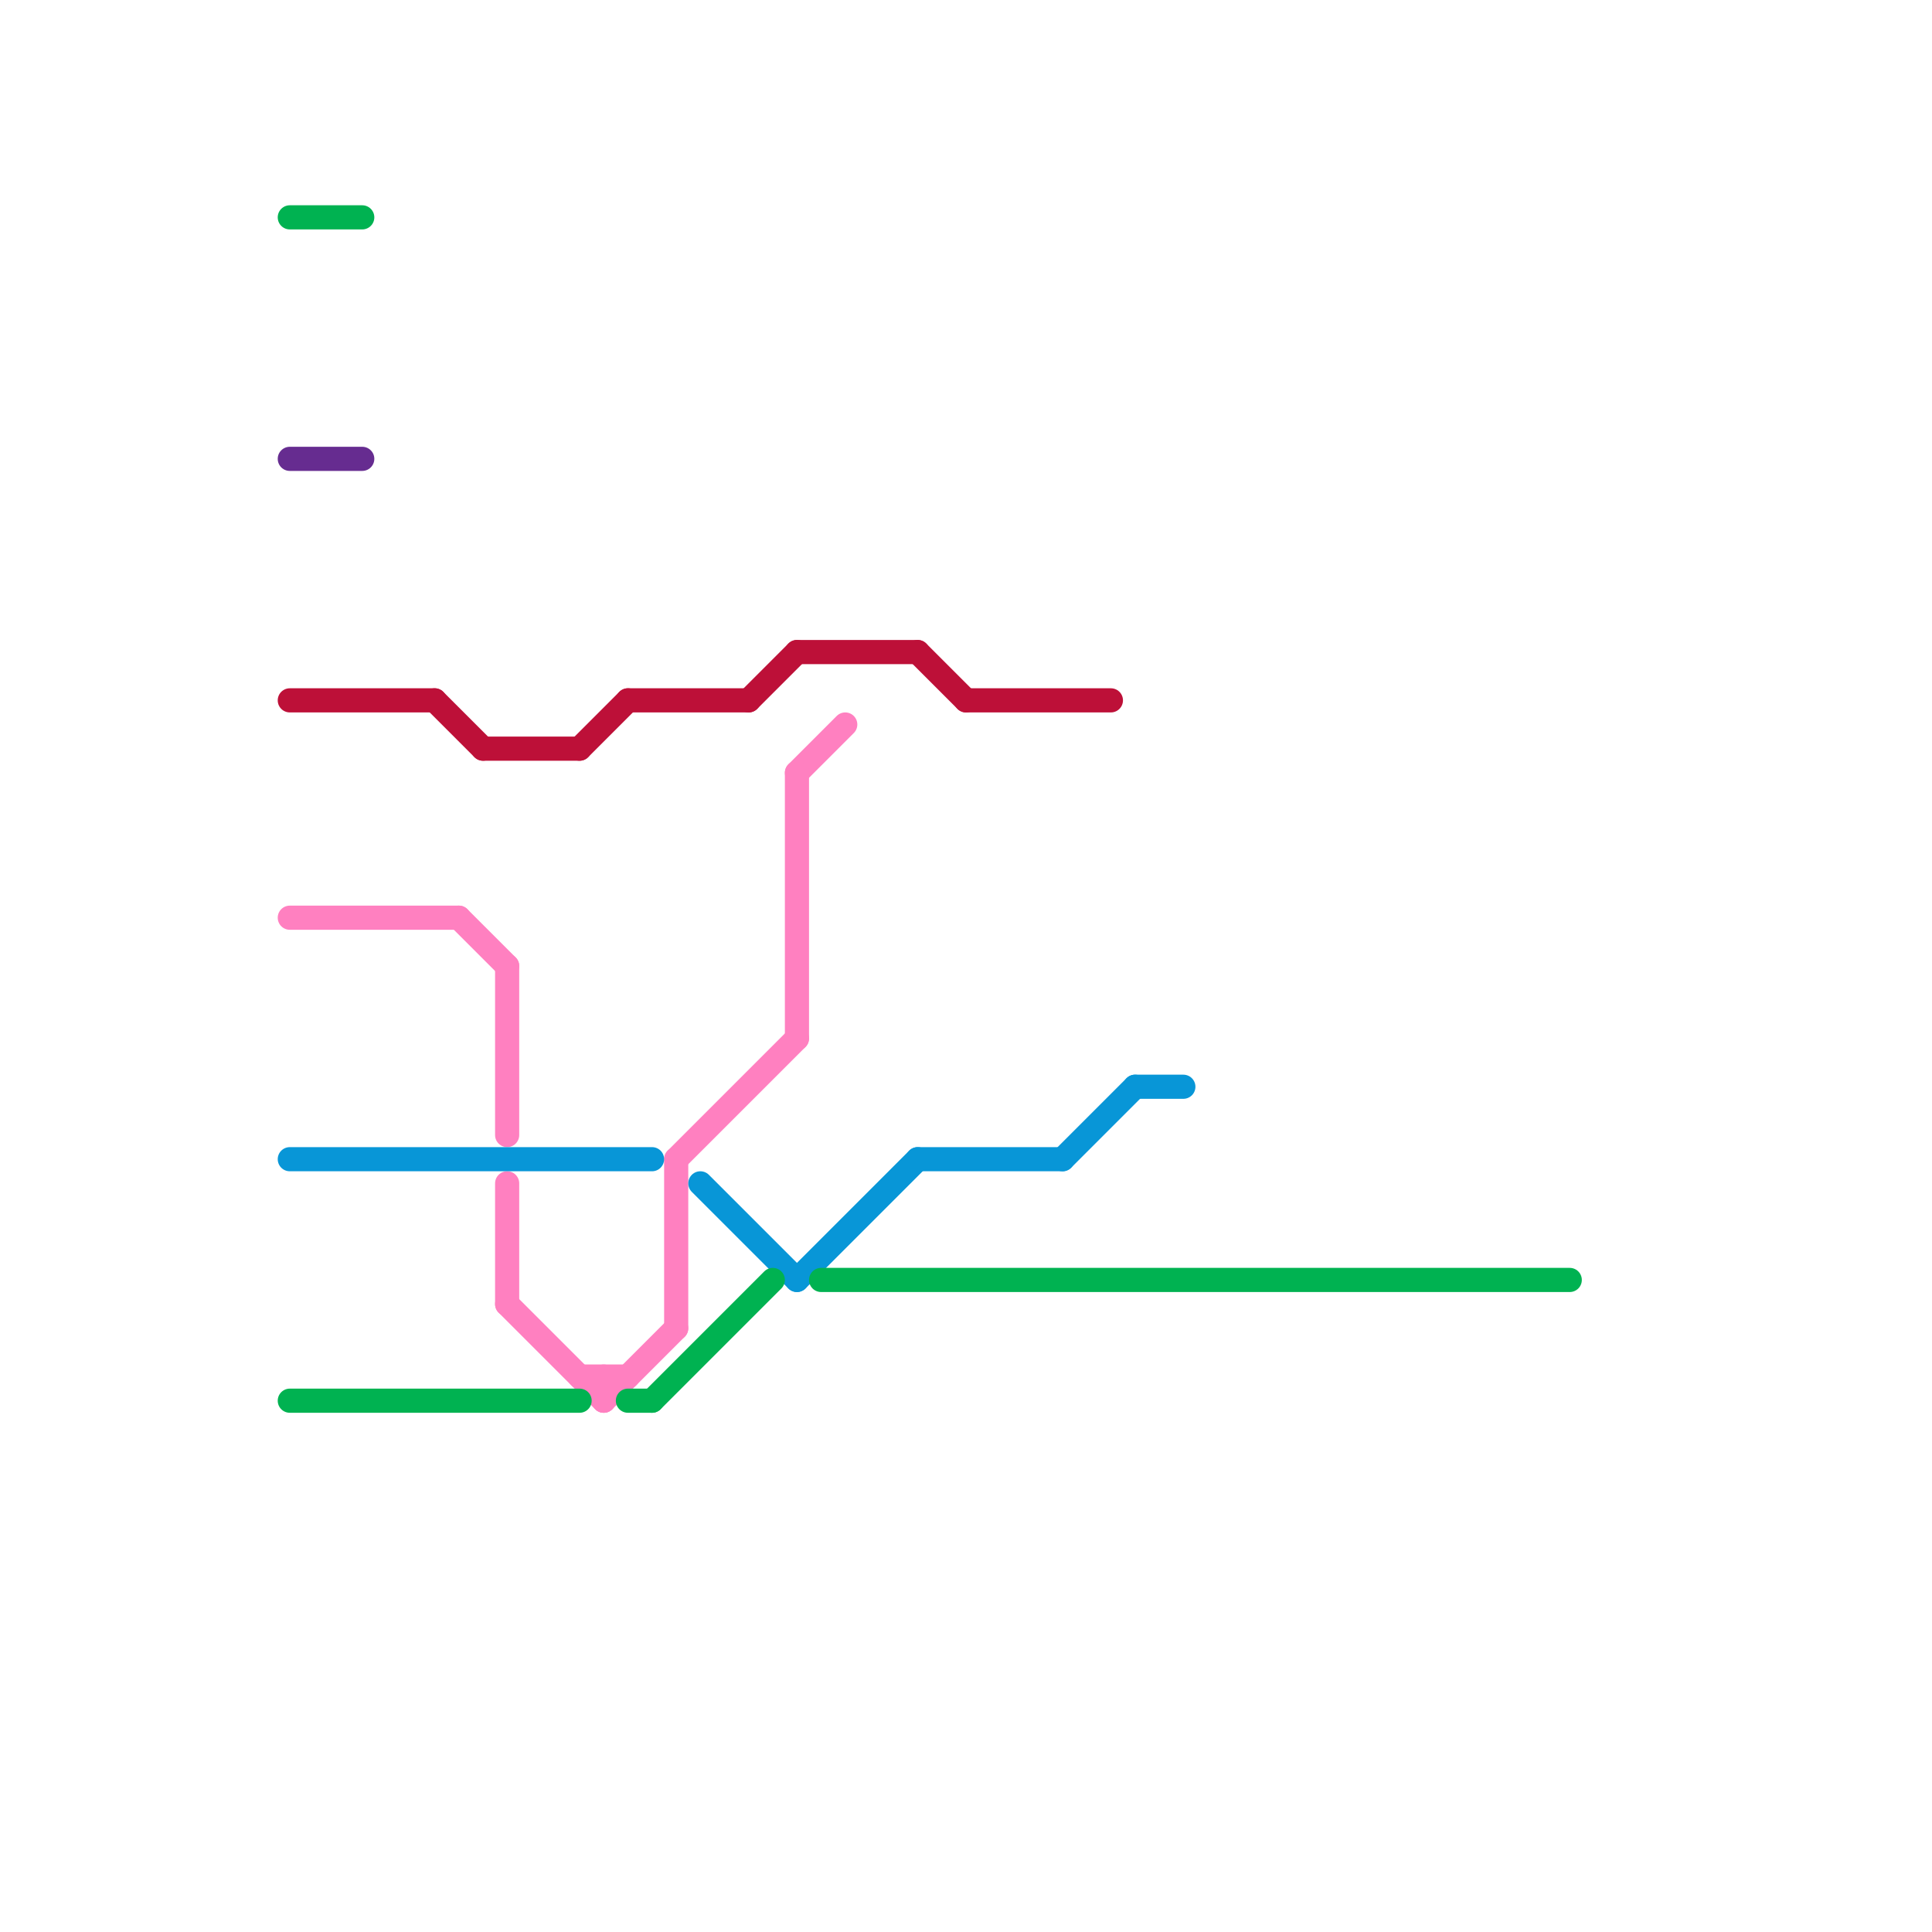 
<svg version="1.1" xmlns="http://www.w3.org/2000/svg" viewBox="0 0 80 80">
<style>text { font: 1px Helvetica; font-weight: 600; white-space: pre; dominant-baseline: central; } line { stroke-width: 1; fill: none; stroke-linecap: round; stroke-linejoin: round; } .c0 { stroke: #662c90 } .c1 { stroke: #bd1038 } .c2 { stroke: #ff80c0 } .c3 { stroke: #0896d7 } .c4 { stroke: #00b251 }</style><defs><g id="wm-xf"><circle r="1.2" fill="#000"/><circle r="0.9" fill="#fff"/><circle r="0.6" fill="#000"/><circle r="0.3" fill="#fff"/></g><g id="wm"><circle r="0.6" fill="#000"/><circle r="0.3" fill="#fff"/></g></defs><line class="c0" x1="12" y1="19" x2="15" y2="19"/><line class="c1" x1="38" y1="27" x2="40" y2="29"/><line class="c1" x1="40" y1="29" x2="46" y2="29"/><line class="c1" x1="33" y1="27" x2="38" y2="27"/><line class="c1" x1="26" y1="29" x2="31" y2="29"/><line class="c1" x1="20" y1="31" x2="24" y2="31"/><line class="c1" x1="12" y1="29" x2="18" y2="29"/><line class="c1" x1="24" y1="31" x2="26" y2="29"/><line class="c1" x1="18" y1="29" x2="20" y2="31"/><line class="c1" x1="31" y1="29" x2="33" y2="27"/><line class="c2" x1="19" y1="38" x2="21" y2="40"/><line class="c2" x1="33" y1="32" x2="35" y2="30"/><line class="c2" x1="21" y1="49" x2="21" y2="54"/><line class="c2" x1="33" y1="32" x2="33" y2="43"/><line class="c2" x1="25" y1="58" x2="28" y2="55"/><line class="c2" x1="21" y1="54" x2="25" y2="58"/><line class="c2" x1="21" y1="40" x2="21" y2="47"/><line class="c2" x1="25" y1="57" x2="25" y2="58"/><line class="c2" x1="28" y1="48" x2="33" y2="43"/><line class="c2" x1="12" y1="38" x2="19" y2="38"/><line class="c2" x1="28" y1="48" x2="28" y2="55"/><line class="c2" x1="24" y1="57" x2="26" y2="57"/><line class="c3" x1="47" y1="45" x2="49" y2="45"/><line class="c3" x1="44" y1="48" x2="47" y2="45"/><line class="c3" x1="33" y1="53" x2="38" y2="48"/><line class="c3" x1="29" y1="49" x2="33" y2="53"/><line class="c3" x1="12" y1="48" x2="27" y2="48"/><line class="c3" x1="38" y1="48" x2="44" y2="48"/><line class="c4" x1="26" y1="58" x2="27" y2="58"/><line class="c4" x1="12" y1="58" x2="24" y2="58"/><line class="c4" x1="12" y1="9" x2="15" y2="9"/><line class="c4" x1="34" y1="53" x2="65" y2="53"/><line class="c4" x1="27" y1="58" x2="32" y2="53"/>
</svg>
